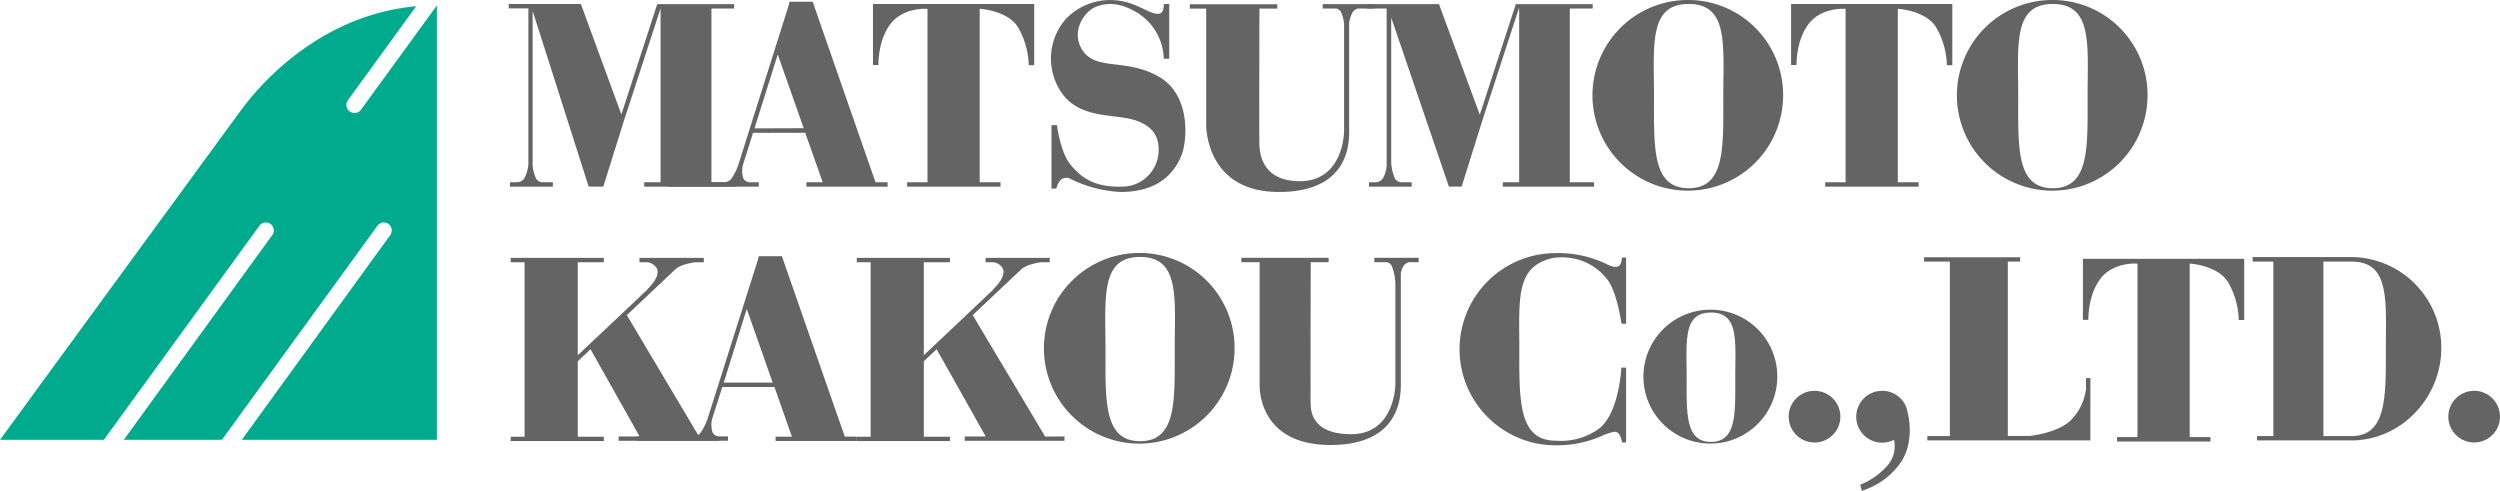 <svg xmlns="http://www.w3.org/2000/svg" width="458.66" height="90"><defs><style>.cls-2{fill:#656464}</style></defs><g id="レイヤー_2" data-name="レイヤー 2"><g id="Main"><path d="M66.23 20.13a1.48 1.48 0 01-2.07.32 1.47 1.47 0 01-.33-2.06L76.36 1.14C59 2.74 48.1 15 44.44 19.93 43.51 21.15 0 80.69 0 80.69h19.05l28.53-39.26a1.47 1.47 0 012.06-.33 1.45 1.45 0 01.33 2L22.71 80.69h18l28.53-39.26a1.46 1.46 0 012.05-.33 1.48 1.48 0 01.33 2L44.36 80.69h35.79V1z" fill="#00ab8d"/><path class="cls-2" d="M130.52 33.44V1.57h4.17V.76h-14.11L114 21 106.57.73H93.34v.81h3.6v28.51a6.53 6.53 0 01-.81 2.78 1.82 1.82 0 01-1.25.61h-1.32v.81h7.87v-.81h-2a1.45 1.45 0 01-1.07-.66 7.19 7.19 0 01-.64-2.48V2L108 34.24h2.68l3.76-12 6.75-20.7v31.9h-3v.81H135v-.81zm161.63 0H288V1.57h4.2V.76h-14.1l-6.61 20.29L264 .76h-13.2v.81h3.6v28.84a5.72 5.72 0 01-.75 2.42 1.82 1.82 0 01-1.25.61h-1.24v.81H259v-.81h-2a1.45 1.45 0 01-1.07-.66 8.32 8.32 0 01-.69-2.87V3.23l10.58 31h2.34l3.76-12 6.74-20.7h.05v31.91h-3v.81h16.75v-.81z"/><path class="cls-2" d="M160.63 33.44C159.3 29.66 149.1.32 149.1.32h-4.24l-.23.87-9.22 29.2a10.92 10.92 0 01-1.26 2.44 1.8 1.8 0 01-1.25.61h-10.44v.81h16.75v-.81h-1.74a1.45 1.45 0 01-1.07-.66 4.55 4.55 0 01-.1-2.51l1.86-5.91h9.57l3.21 9.08h-3v.81h14.9v-.81zm-22.21-9.89L142.69 10l4.76 13.52zM155 80.1c-1.35-3.78-11.55-33.1-11.55-33.1h-4.24l-.23.88L129.76 77a11.36 11.36 0 01-1.26 2.44 1.86 1.86 0 01-1.26.62h-10.43v.8h16.75v-.8h-1.73a1.51 1.51 0 01-1.08-.66 4.66 4.66 0 01-.11-2.52l1.88-5.88h9.56l3.21 9.11h-3v.8h14.9v-.8zm-22.21-9.91L137 56.68l4.76 13.51zM160.16.73v11.2h1s-.14-4.51 2.25-7.58 6.69-2.73 6.69-2.73h.06v31.82h-3.74v.81h17.14v-.81h-3.82V1.62c.18 0 5.09.33 7 3.34a14.53 14.53 0 012 7h1V.73zm168.44 0v11.2h1s-.14-4.51 2.25-7.58 6.69-2.73 6.69-2.73h.06v31.82h-3.74v.81H352v-.81h-3.82V1.62c.17 0 5.08.32 7 3.34a14.53 14.53 0 012 7h1V.73zm53.54 46.75v11.2h1s-.14-4.51 2.25-7.59 6.7-2.73 6.7-2.73h.06v31.83h-3.75V81h17.14v-.81h-3.81V48.36c.17 0 5.08.33 7 3.35a14.53 14.53 0 012 7h1V47.48zM212.58 14.05c-6-3.42-11.48-1-14-4.85-2.19-3.42.36-7 2.24-7.84 1.5-.65 4.26-1.41 8.29 1.28a10.25 10.25 0 014.4 8.13h1V.73h-1s.1 1.56-.77 1.77c-1.42.34-3.91-1.78-6.8-2.26a11.23 11.23 0 00-10.28 3.12 11 11 0 00-1.4 12.84c3.2 5.81 10 4.57 13.94 5.84 3.6 1.14 4.37 3.33 4.37 5.39a6.72 6.72 0 01-6.9 6.81c-5.35.13-7.77-2.1-9.45-4.28s-2.31-7-2.31-7h-1V34.6h.9a3.35 3.35 0 01.89-1.68 1.64 1.64 0 011.59-.16 23 23 0 009.29 2.46c6.71 0 9.75-3.24 11.15-6.65 1.08-2.57 1.86-11.11-4.15-14.52zM252.08.76h-9.41v.8h2.53a1.5 1.5 0 01.79.59 6.5 6.5 0 01.6 2.24v19.46c0 2.25-1 9.39-8.12 9.39-7.44 0-7.34-5.94-7.41-6.56s0-22.29 0-25.1h3.28v-.8h-16.05v.8h3v21.21s-.29 12.43 13.34 12.43 12.89-10 12.89-11.78V4.33a5.28 5.28 0 01.72-2.22 1.83 1.83 0 01.88-.55h3zm8.18 46.54h-8.12v.8h2.32a1.48 1.48 0 01.84.61A9.83 9.83 0 01256 52v18.27c0 2.25-1 9.39-8.12 9.39-7.44 0-7.34-4.65-7.41-5.26s0-23 0-26.3h3.28v-.8h-16v.8h3.35v22.41s-.6 11.13 13 11.13S257 71.6 257 69.86V50.15a3.68 3.68 0 01.58-1.48 1.85 1.85 0 01.94-.57h1.77zM309.81 0a17.49 17.49 0 1017.33 17.48A17.41 17.41 0 00309.81 0zm0 34.53c-6.76 0-6.36-7.56-6.36-16.9s-1-16.9 6.36-16.9 6.35 7.57 6.35 16.9.41 16.9-6.35 16.9zm4.09 22.29a12.28 12.28 0 1012.17 12.28 12.23 12.23 0 00-12.17-12.28zm0 24.25c-4.74 0-4.46-5.31-4.46-11.87s-.72-11.86 4.46-11.86 4.46 5.31 4.46 11.86.29 11.87-4.46 11.87zM209.17 46.41a17.49 17.49 0 1017.33 17.48 17.41 17.41 0 00-17.33-17.48zm0 34.53c-6.76 0-6.35-7.56-6.35-16.9s-1-16.9 6.35-16.9 6.35 7.57 6.35 16.9.41 16.9-6.35 16.9zM376.62 0A17.49 17.49 0 10394 17.48 17.41 17.41 0 00376.62 0zm0 34.53c-6.76 0-6.35-7.56-6.35-16.9s-1-16.9 6.35-16.9S383 8.3 383 17.63s.38 16.9-6.38 16.9zM118.5 53.32c-.89.73-1.49 1.24-1.49 1.24a16.31 16.31 0 001.49-1.24z"/><path class="cls-2" d="M128.26 80.1L115 57.81l9.09-8.57a7.06 7.06 0 011.16-.59 12.42 12.42 0 012.23-.53h1.64v-.81h-11.8v.81h1.48a2.31 2.31 0 011.74 1.18c.51 1.29-.86 2.92-2 4l.41-.33L106 65.17V48.12h4.78v-.81H93.7v.81h2.54v32H93.7v.8h17.08v-.8H106V66.28l2.34-2.21 9 16h-3.84v.8h18.3v-.8zM182 53.32c-.89.73-1.49 1.24-1.49 1.24a16.31 16.31 0 001.49-1.24z"/><path class="cls-2" d="M191.75 80.1l-13.29-22.29 9.09-8.57a7.06 7.06 0 011.16-.59 12.62 12.62 0 012.23-.53h1.64v-.81h-11.76v.81h1.47A2.29 2.29 0 01184 49.3c.51 1.29-.86 2.92-2 4l.41-.33-12.92 12.2V48.12h4.79v-.81h-17.09v.81h2.54v32h-2.54v.8h17.09v-.8h-4.79V66.28l2.35-2.21 9 16H177v.8h18.3v-.8zM285 47.31a10.51 10.51 0 013.38.06 10.23 10.23 0 016.67 4.14c1.67 2.37 2.44 7.88 2.44 7.88h.84V47.25h-.76s0 1.28-.72 1.63-2.11-.44-2.11-.44a20.44 20.44 0 00-9.5-2 17.63 17.63 0 10.33 35.26 20.34 20.34 0 008.77-1.94c1.76-.65 2-.59 2.39-.41.59.27.87 1.82.87 1.82h.73V67.44h-.87s-.39 8.78-4.4 11.41a11.89 11.89 0 01-7.61 2c-6.92 0-6.71-7.47-6.71-16.81S278 48.84 285 47.31zm47.9 24.39a4.74 4.74 0 104.74 4.74 4.74 4.74 0 00-4.74-4.74zm121.02 0a4.74 4.74 0 104.74 4.74 4.74 4.74 0 00-4.74-4.74zm-104.1 3.35a1.26 1.26 0 010-.12 4.76 4.76 0 10-2.33 5.76 5.48 5.48 0 01-1.06 4.54 12.82 12.82 0 01-5.15 3.69l.3 1.12a13.6 13.6 0 007.34-5.49c2.4-4.05 1.17-8.62.9-9.5zm32.89-5.69v2a9.89 9.89 0 01-2.92 5.87c-2 1.82-5.55 2.51-7.33 2.75h-4.1V48h2.26v-.8H353v.8h4.73v32h-4.13v.8h29.91V69.36zm48.78-22.2h-18.21V48h3.8v32h-3v.8h17.32c9.08 0 16.49-7.78 16.49-16.94a16.63 16.63 0 00-16.4-16.7zM431.44 80h-5.18V48h5.23c7 0 6.23 7.18 6.23 16s.13 16-6.28 16z"/></g></g></svg>
